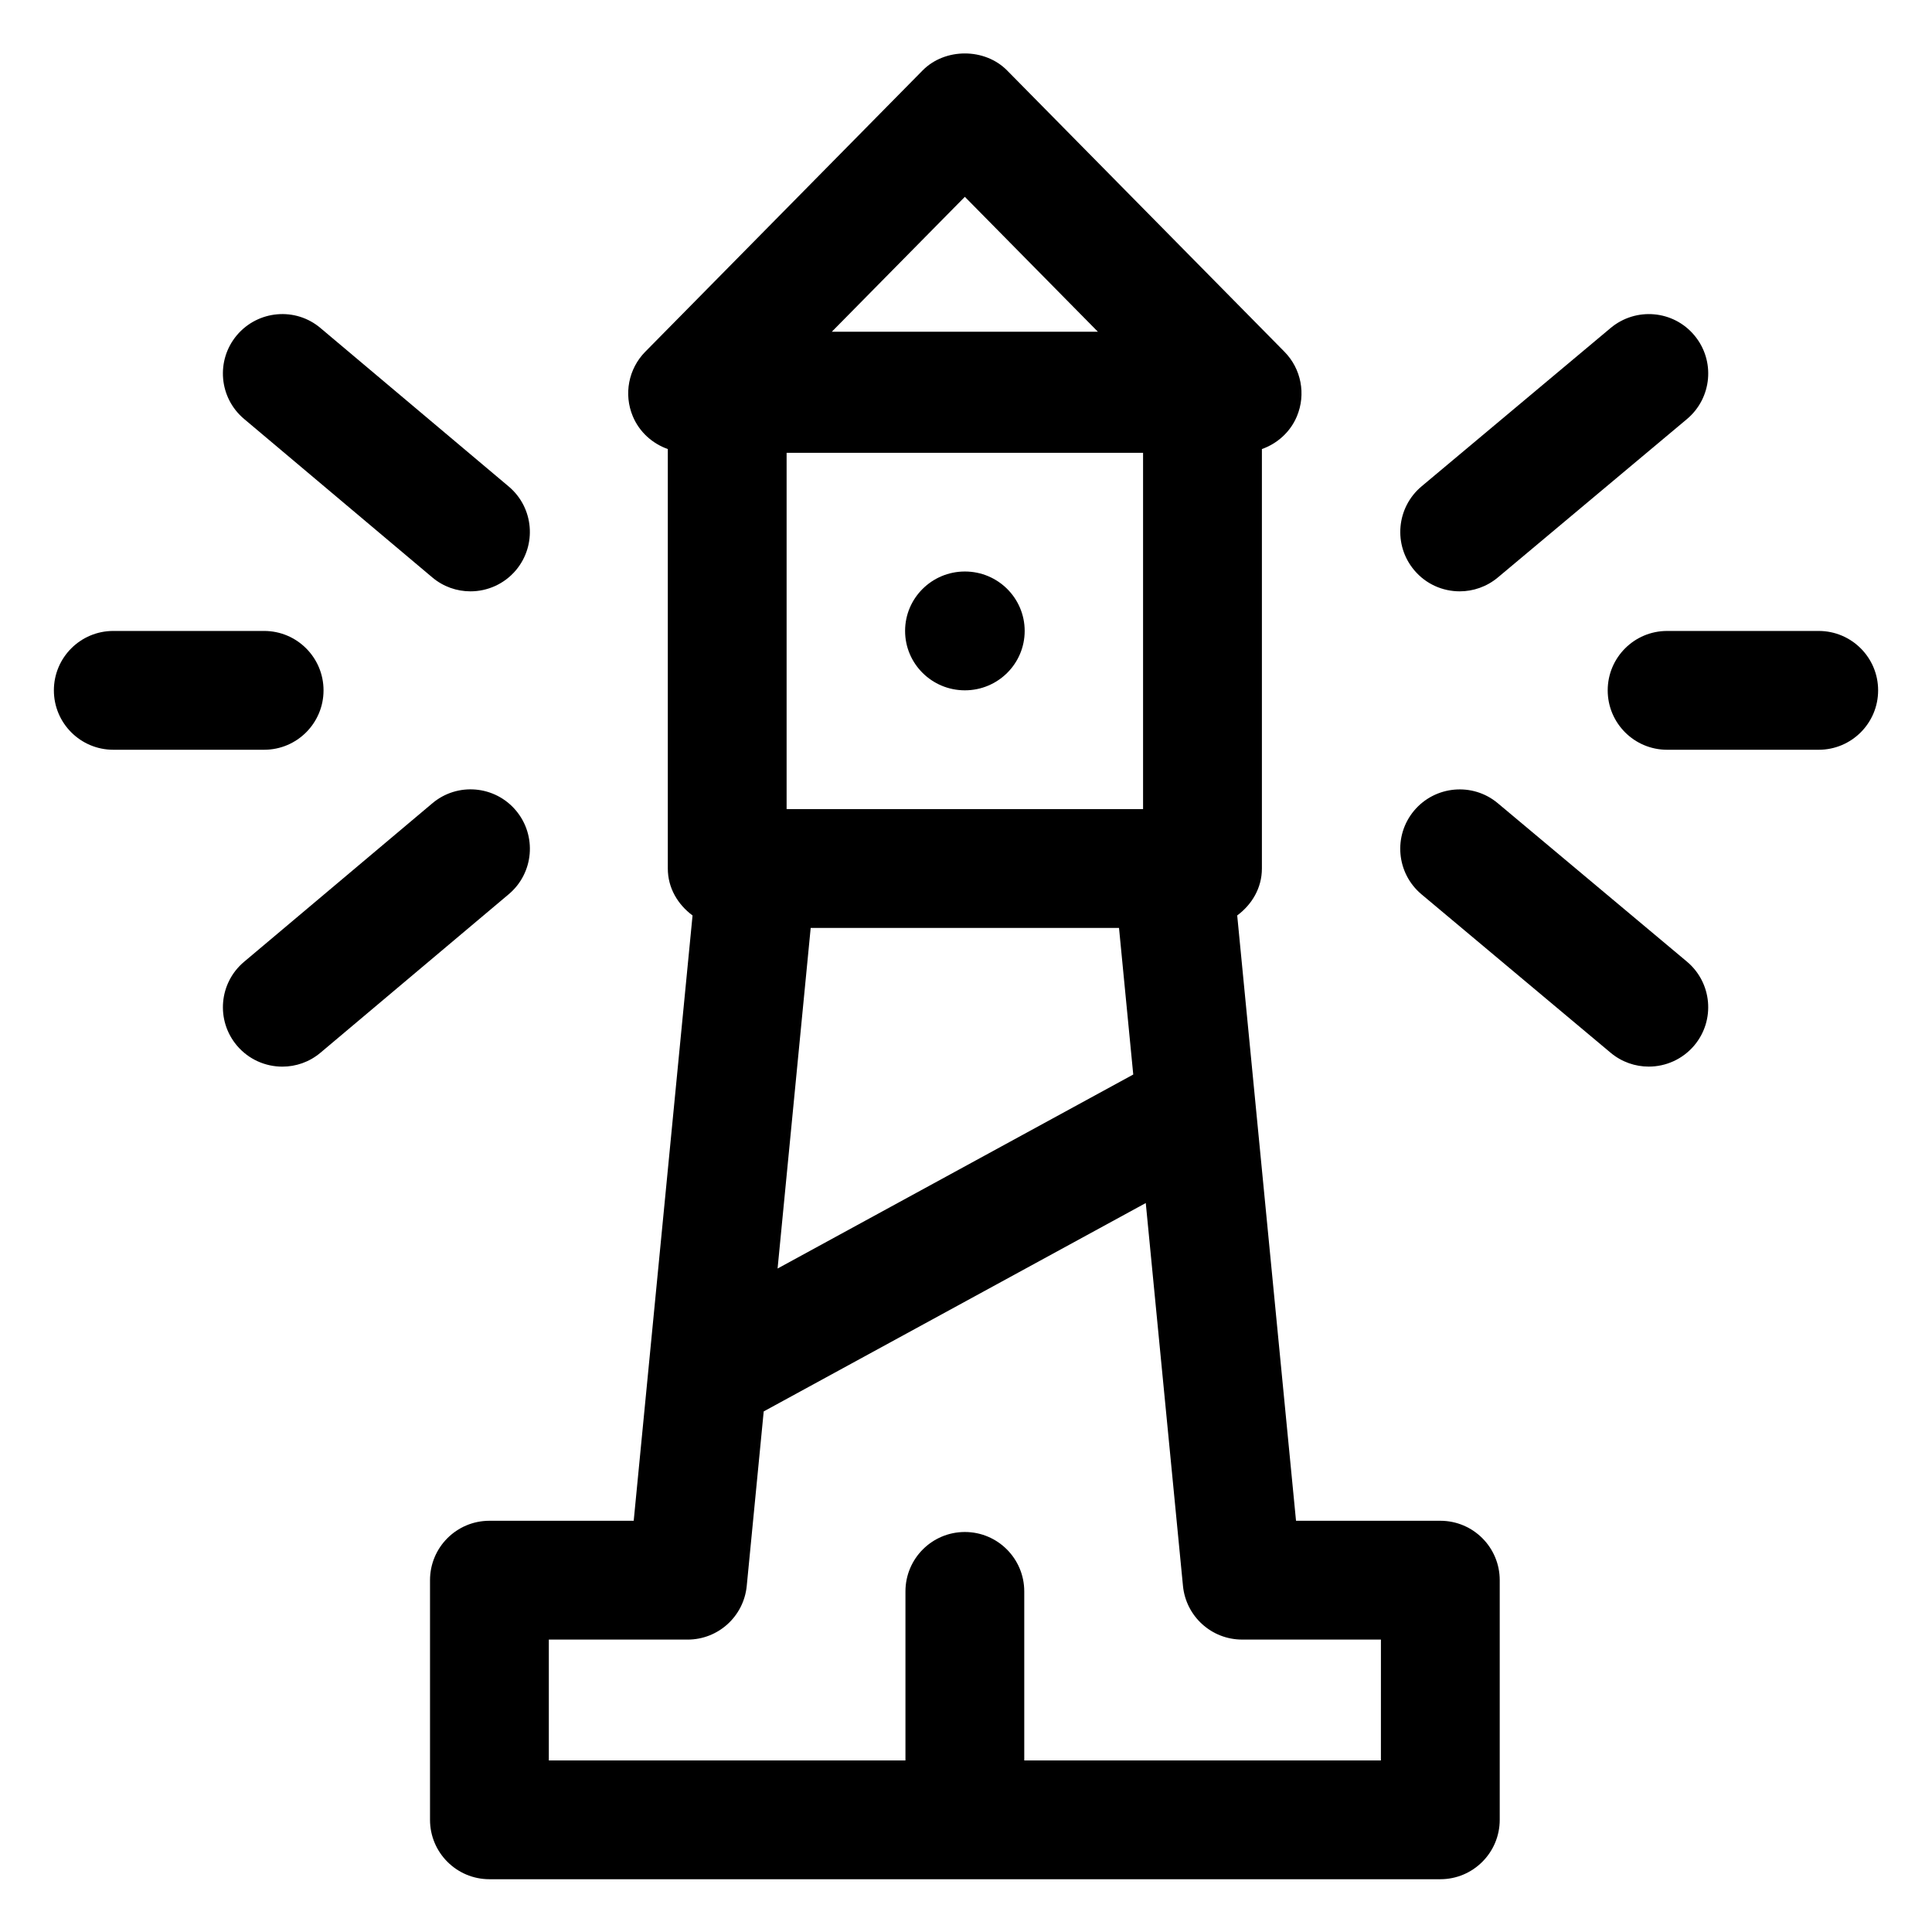 <?xml version="1.0" encoding="UTF-8"?>
<!-- Uploaded to: ICON Repo, www.svgrepo.com, Generator: ICON Repo Mixer Tools -->
<svg fill="#000000" width="800px" height="800px" version="1.1" viewBox="144 144 512 512" xmlns="http://www.w3.org/2000/svg">
 <g>
  <path d="m415.55 311.2c0 8.695-7.094 15.742-15.844 15.742-8.754 0-15.848-7.047-15.848-15.742s7.094-15.746 15.848-15.746c8.75 0 15.844 7.051 15.844 15.746"/>
  <path d="m525.7 547.02h-38.242l-15.586-160.42c3.871-2.867 6.543-7.25 6.543-12.434v-111.16c4.098-1.465 7.535-4.516 9.277-8.684 2.449-5.844 1.148-12.609-3.312-17.117l-73.473-74.52c-5.926-6.027-16.504-6.027-22.426 0l-73.473 74.52c-4.457 4.512-5.762 11.277-3.309 17.117 1.742 4.168 5.176 7.219 9.277 8.684v111.16c0 5.188 2.68 9.57 6.555 12.441l-15.594 160.41-38.238 0.004c-8.691 0-15.742 7.051-15.742 15.742v63.508c0 8.691 7.051 15.742 15.742 15.742h252c8.691 0 15.742-7.051 15.742-15.742v-63.508c0.004-8.691-7.047-15.742-15.738-15.742zm-173.24-283.02h94.465v94.422h-94.465zm88.09 125.91 3.773 38.848-94.254 51.414 8.773-90.262zm-40.855-193.75 35.258 35.754h-70.516zm110.26 414.37h-94.516v-44.793c0-8.691-7.051-15.742-15.742-15.742-8.691 0-15.742 7.051-15.742 15.742v44.793h-94.508v-32.02h36.777c8.109 0 14.883-6.148 15.672-14.227l4.496-46.242 101.25-55.223 9.859 101.46c0.789 8.078 7.566 14.227 15.672 14.227h36.789z"/>
  <path d="m530.84 300.71c3.566 0 7.156-1.211 10.098-3.668l50.121-41.984c6.672-5.598 7.543-15.52 1.969-22.18-5.586-6.703-15.527-7.523-22.18-1.969l-50.121 41.984c-6.672 5.598-7.543 15.52-1.969 22.18 3.113 3.731 7.582 5.637 12.082 5.637z"/>
  <path d="m540.93 356.86c-6.652-5.574-16.594-4.676-22.18 1.969-5.574 6.664-4.703 16.586 1.969 22.18l50.121 41.984c2.941 2.461 6.527 3.668 10.098 3.668 4.5 0 8.969-1.926 12.086-5.637 5.574-6.664 4.703-16.586-1.969-22.18z"/>
  <path d="m625.98 311.21h-40.18c-8.691 0-15.742 7.051-15.742 15.742 0 8.691 7.051 15.742 15.742 15.742h40.18c8.691 0 15.742-7.051 15.742-15.742 0.004-8.691-7.051-15.742-15.742-15.742z"/>
  <path d="m280.73 358.79c-5.586-6.641-15.52-7.523-22.184-1.883l-49.867 41.984c-6.652 5.598-7.504 15.52-1.906 22.18 3.117 3.691 7.566 5.598 12.055 5.598 3.578 0 7.176-1.211 10.129-3.711l49.867-41.984c6.652-5.598 7.5-15.52 1.906-22.184z"/>
  <path d="m258.54 297c2.953 2.5 6.551 3.711 10.129 3.711 4.488 0 8.938-1.906 12.055-5.598 5.594-6.664 4.746-16.586-1.906-22.18l-49.867-41.984c-6.633-5.637-16.586-4.738-22.18 1.887-5.598 6.66-4.746 16.582 1.906 22.18z"/>
  <path d="m229.74 326.95c0-8.691-7.051-15.742-15.742-15.742h-39.977c-8.691 0-15.742 7.051-15.742 15.742 0 8.691 7.051 15.742 15.742 15.742h39.977c8.691 0.004 15.742-7.051 15.742-15.742z"/>
 </g>
</svg>